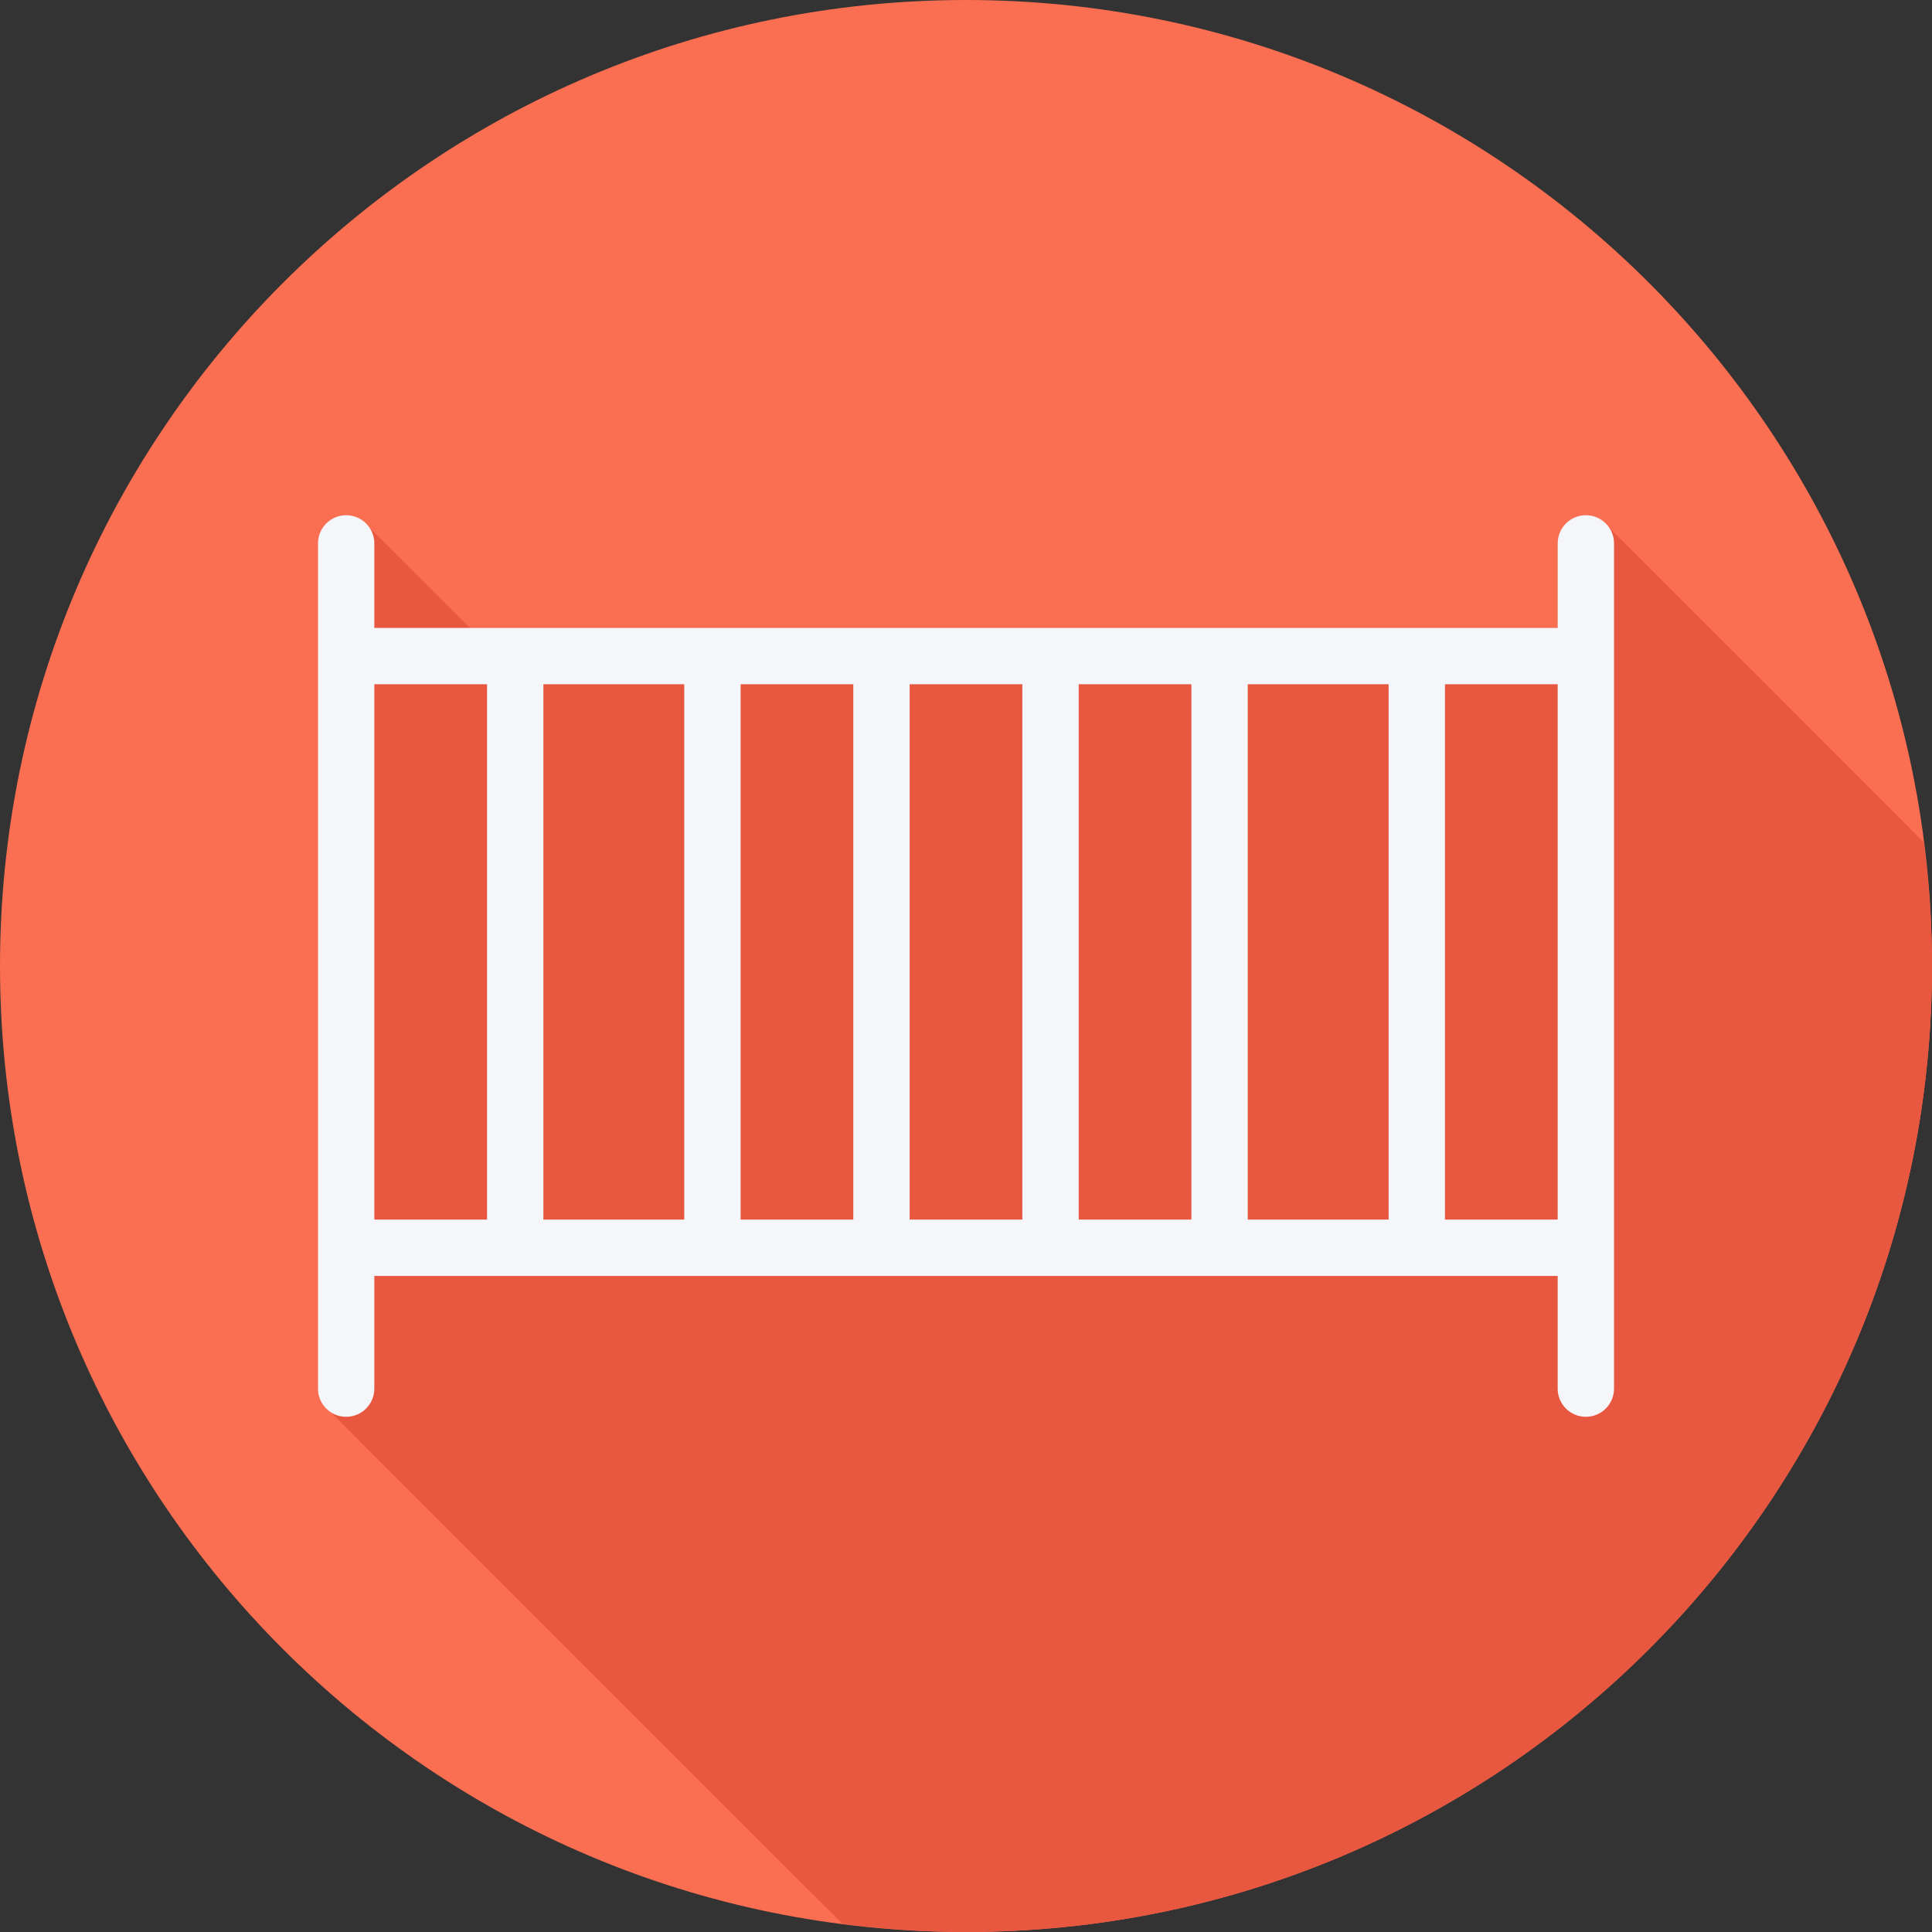 <?xml version="1.0" encoding="iso-8859-1"?>
<!-- Uploaded to: SVG Repo, www.svgrepo.com, Generator: SVG Repo Mixer Tools -->
<svg height="800px" width="800px" version="1.1" id="Layer_1" xmlns="http://www.w3.org/2000/svg" xmlns:xlink="http://www.w3.org/1999/xlink" 
	 viewBox="0 0 512 512" xml:space="preserve">
<rect x="0" y="0" width="512" height="512" fill="#333333" stroke="none"/>
<path style="fill:#FA6E51;" d="M0,256.006C0,397.402,114.606,512.004,255.996,512C397.394,512.004,512,397.402,512,256.006
	C512.009,114.61,397.394,0,255.996,0C114.606,0,0,114.614,0,256.006z"/>
<path style="fill:#E8573F;" d="M512,256.005c0.001-11.081-0.782-21.974-2.147-32.685c-0.102-0.084-0.173-0.201-0.282-0.282
	c-0.436-0.588-82.827-82.979-83.414-83.414c-1.361-1.83-3.435-3.091-5.89-3.091c-4.124,0-7.467,3.339-7.467,7.467v22.4H124.57
	c-0.343-0.389-26.359-26.338-26.946-26.774c-1.361-1.83-3.435-3.092-5.89-3.092c-4.123,0-7.467,3.339-7.467,7.467v224
	c0,2.457,1.263,4.531,3.092,5.89c0.436,0.588,134.389,134.542,134.976,134.977c0.284,0.382,0.644,0.674,0.986,0.987
	c10.707,1.364,21.597,2.146,32.675,2.146C397.394,512.004,512,397.401,512,256.005z"/>
<path style="fill:#F4F6F9;" d="M420.267,136.533c-4.124,0-7.467,3.34-7.467,7.467v22.4H99.2V144c0-4.127-3.343-7.467-7.467-7.467
	s-7.467,3.34-7.467,7.467v224c0,4.127,3.343,7.467,7.467,7.467S99.2,372.127,99.2,368v-29.867h313.6V368
	c0,4.127,3.343,7.467,7.467,7.467c4.124,0,7.467-3.34,7.467-7.467V144C427.733,139.873,424.39,136.533,420.267,136.533z
	 M196.267,181.333h29.867V323.2h-29.867V181.333z M181.333,323.2H144V181.333h37.333V323.2z M241.067,181.333h29.867V323.2h-29.867
	V181.333z M285.867,181.333h29.867V323.2h-29.867V181.333z M330.667,181.333H368V323.2h-37.333V181.333z M99.2,181.333h29.867V323.2
	H99.2V181.333z M382.933,323.2V181.333H412.8V323.2H382.933z"/>
</svg>